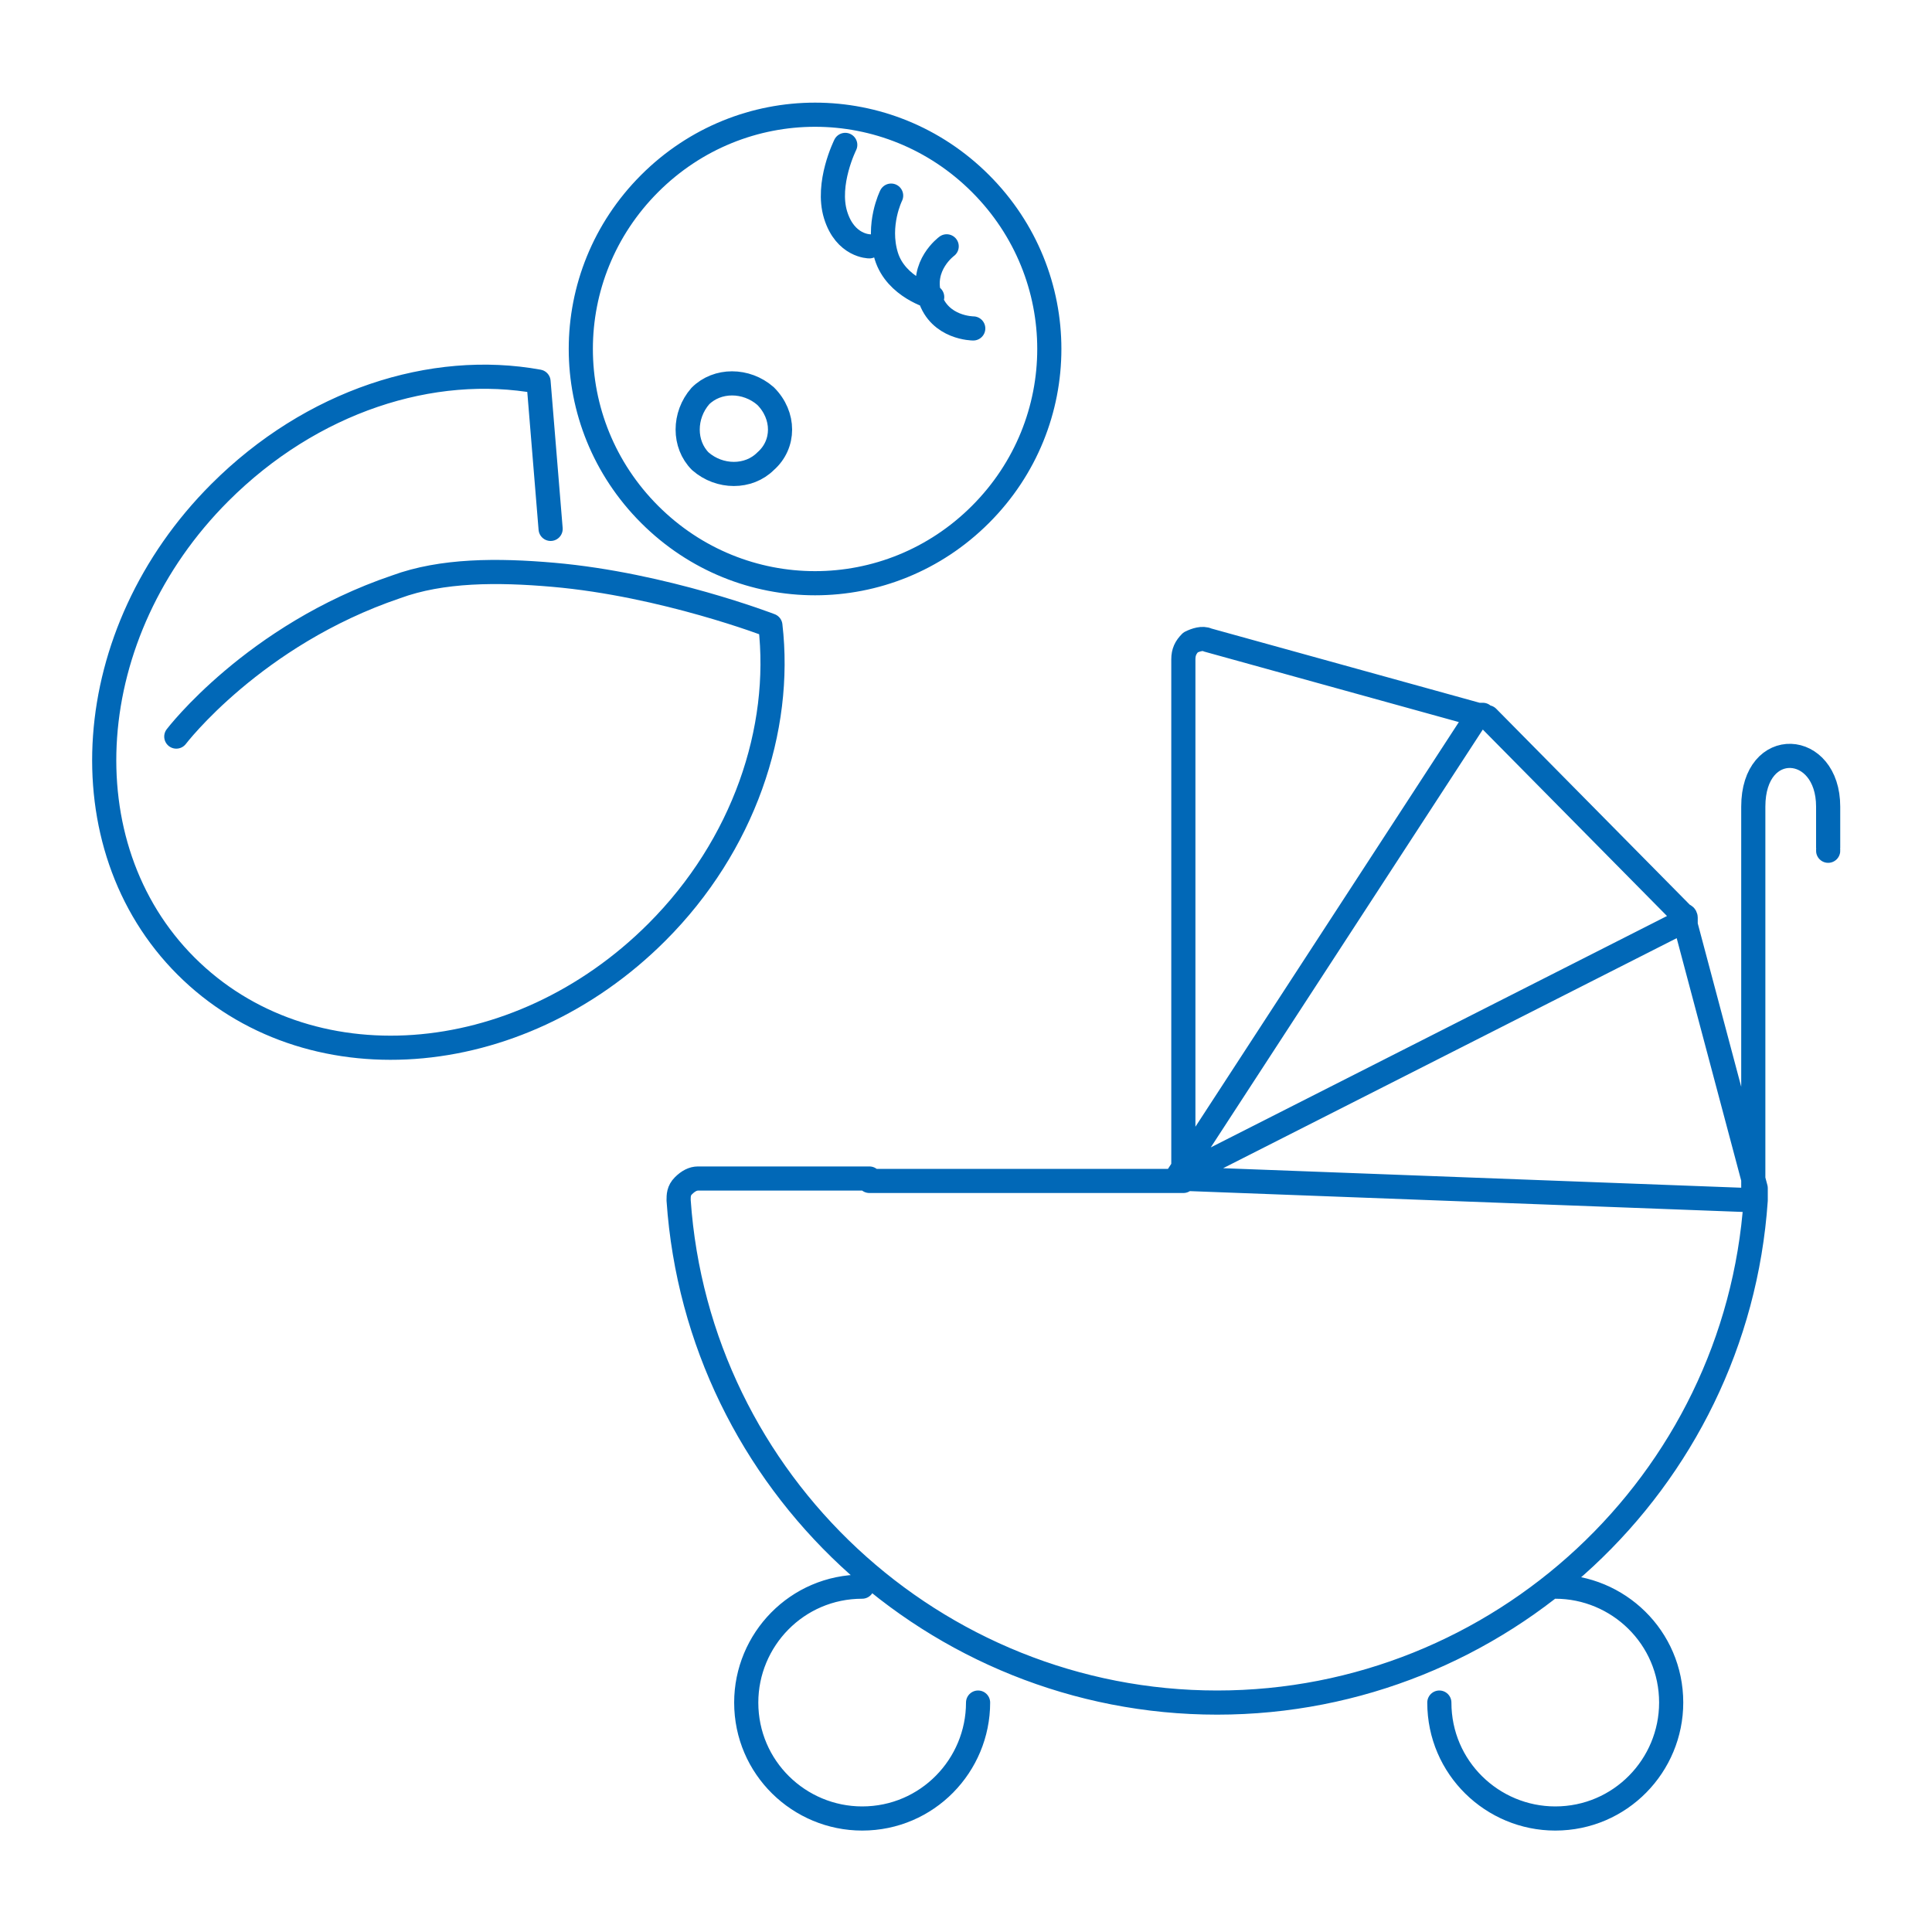 <?xml version="1.0" encoding="utf-8"?>
<!-- Generator: Adobe Illustrator 26.2.1, SVG Export Plug-In . SVG Version: 6.00 Build 0)  -->
<svg version="1.1" id="レイヤー_1" xmlns="http://www.w3.org/2000/svg" xmlns:xlink="http://www.w3.org/1999/xlink" x="0px"
	 y="0px" viewBox="0 0 80 80" style="enable-background:new 0 0 80 80;" xml:space="preserve">
<style type="text/css">
	.st00{fill:none;stroke:#0168B7;stroke-linecap:round;stroke-linejoin:round;stroke-miterlimit:10;}
</style>
<path class="st00" d="M36,48.8h-7.1c-0.2,0-0.4,0.1-0.6,0.3s-0.2,0.4-0.2,0.6c0.8,11.7,10.6,20.8,22.3,20.8s21.5-9.1,22.3-20.8
	c0-0.1,0-0.2,0-0.3s0-0.2,0-0.2l-2.9-10.9l0,0c0,0,0,0,0-0.1v-0.1c0,0,0,0,0-0.1c0,0,0-0.1-0.1-0.1l0,0l-8.1-8.2l0,0c0,0,0,0-0.1,0
	c0,0-0.1,0-0.1-0.1c0,0,0,0-0.1,0h-0.1l0,0L50,26.5c-0.2-0.1-0.5,0-0.7,0.1C49.1,26.8,49,27,49,27.3v21.6H38h-2V48.8z M69.6,38.2
	L48.7,48.8l12.5-19.2 M75.7,35.2c0,0,0,0.4,0-1.8c0-2.7-3.1-2.9-3.1,0c0,5.3,0,16.3,0,16.3l-23.9-0.9 M40.5,70.5
	c0,2.6-2.1,4.8-4.8,4.8c-2.6,0-4.8-2.1-4.8-4.8c0-2.6,2.1-4.8,4.8-4.8 M64.4,65.7c2.6,0,4.8,2.1,4.8,4.8c0,2.6-2.1,4.8-4.8,4.8
	c-2.6,0-4.8-2.1-4.8-4.8 M40.6,21.3c-3.8,3.8-9.9,3.8-13.7,0s-3.8-9.9,0-13.7s9.9-3.8,13.7,0S44.4,17.5,40.6,21.3z M31.7,19.1
	c-0.7,0.7-1.9,0.7-2.7,0c-0.7-0.7-0.7-1.9,0-2.7c0.7-0.7,1.9-0.7,2.7,0C32.5,17.2,32.5,18.4,31.7,19.1z M7.3,30.5
	c0,0,3.2-4.2,9.1-6.2c1.9-0.7,4.2-0.7,6.5-0.5c4.6,0.4,9,2.1,9,2.1c0.5,4.3-1.1,9.1-4.7,12.7C21.4,44.4,12.7,45,7.7,40
	S3.3,26.2,9.1,20.4c3.8-3.8,8.8-5.4,13.2-4.6l0.5,6.1 M36.9,8.1c0,0-0.6,1.2-0.2,2.5c0.4,1.3,1.9,1.7,1.9,1.7 M39.2,10.2
	c0,0-1.1,0.8-0.7,2.1c0.4,1.3,1.8,1.3,1.8,1.3 M35,6c0,0-0.8,1.6-0.4,2.9c0.4,1.3,1.4,1.3,1.4,1.3"/>
</svg>
